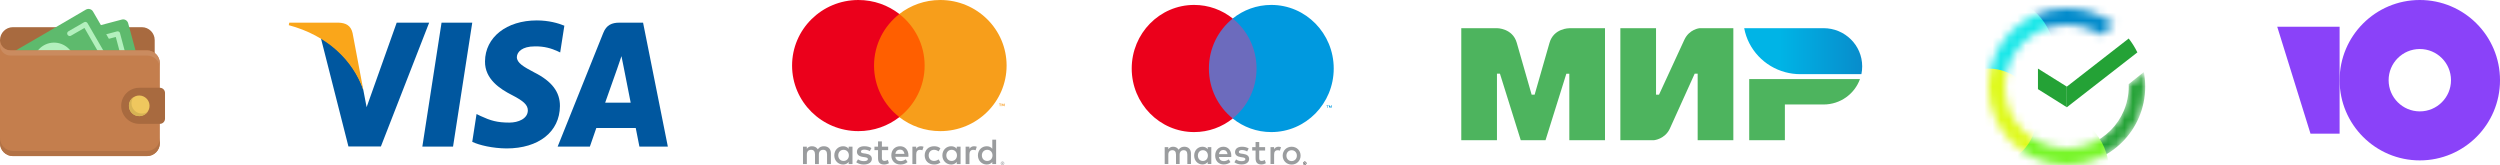 <svg xmlns="http://www.w3.org/2000/svg" width="303" height="20" viewBox="0 0 303 20" fill="none"><g clip-path="url(#clip0_148_541)"><path d="M1.563 3.293H17.188C18.047 3.293 18.75 3.996 18.75 4.855V6.731C18.75 7.59 18.047 8.293 17.188 8.293H1.563C0.703 8.293 0 7.59 0 6.73V4.855C0 3.996 0.703 3.293 1.563 3.293Z" fill="#A86A3F"></path><path d="M4.984 4.964L14.766 2.371C15.094 2.277 15.438 2.48 15.531 2.808L17.156 8.808C17.25 9.136 17.047 9.48 16.719 9.574L3.984 12.964C3.656 13.058 3.313 12.855 3.219 12.527L2.031 8.121L4.984 4.964Z" fill="#5EBA6D"></path><path d="M15.453 8.62L13.344 9.183C13.172 9.23 13 9.136 12.969 8.964C12.922 8.792 13.016 8.62 13.188 8.589L15 8.105L14.032 4.48L12.219 4.964C12.047 5.011 11.875 4.917 11.844 4.745C11.797 4.574 11.891 4.402 12.063 4.37L14.172 3.808C14.344 3.761 14.516 3.855 14.547 4.027L15.672 8.245C15.719 8.417 15.625 8.589 15.453 8.62ZM6.703 10.98L4.594 11.542C4.422 11.589 4.25 11.495 4.219 11.323L3.094 7.105C3.047 6.933 3.141 6.761 3.313 6.73L5.422 6.167C5.594 6.12 5.766 6.214 5.797 6.386C5.844 6.558 5.75 6.73 5.578 6.761L3.766 7.245L4.735 10.87L6.547 10.386C6.719 10.339 6.891 10.433 6.922 10.605C6.969 10.761 6.875 10.933 6.703 10.98Z" fill="#B3F0BD"></path><path d="M0.125 7.152C2.906 5.558 10.406 1.168 10.406 1.168C10.703 0.996 11.094 1.09 11.266 1.386L14.391 6.761C14.563 7.058 14.453 7.433 14.156 7.605L2.719 14.168C2.422 14.339 2.031 14.246 1.859 13.949C1.859 13.949 0.984 12.168 0.109 10.668C0.109 7.152 0.125 8.308 0.125 7.152Z" fill="#5EBA6D"></path><path d="M12.796 6.589L10.609 2.808C10.515 2.652 10.327 2.605 10.187 2.698L8.296 3.792C8.14 3.886 8.093 4.073 8.187 4.214C8.281 4.37 8.468 4.417 8.609 4.323L10.234 3.386L12.109 6.636L10.484 7.573C10.327 7.667 10.281 7.855 10.374 7.995C10.468 8.152 10.655 8.198 10.796 8.105L12.687 7.011C12.827 6.933 12.89 6.745 12.796 6.589ZM4.515 11.011L2.89 11.948L1.015 8.698L2.64 7.761C2.796 7.667 2.843 7.48 2.749 7.339C2.656 7.183 2.468 7.136 2.327 7.23L0.437 8.323C0.281 8.417 0.234 8.605 0.327 8.745L2.515 12.527C2.609 12.683 2.796 12.73 2.937 12.636L4.827 11.542C4.984 11.448 5.03 11.261 4.937 11.12C4.859 10.98 4.671 10.917 4.515 11.011ZM5.312 5.495C4.109 6.183 3.702 7.714 4.39 8.917C5.093 10.12 6.609 10.527 7.812 9.839C9.015 9.152 9.421 7.62 8.734 6.417C8.031 5.23 6.515 4.808 5.312 5.495ZM12.796 6.589L10.609 2.808C10.515 2.652 10.327 2.605 10.187 2.698L8.296 3.792C8.14 3.886 8.093 4.073 8.187 4.214C8.281 4.37 8.468 4.417 8.609 4.323L10.234 3.386L12.109 6.636L10.484 7.573C10.327 7.667 10.281 7.855 10.374 7.995C10.468 8.152 10.655 8.198 10.796 8.105L12.687 7.011C12.827 6.933 12.89 6.745 12.796 6.589ZM4.515 11.011L2.89 11.948L1.015 8.698L2.64 7.761C2.796 7.667 2.843 7.48 2.749 7.339C2.656 7.183 2.468 7.136 2.327 7.23L0.437 8.323C0.281 8.417 0.234 8.605 0.327 8.745L2.515 12.527C2.609 12.683 2.796 12.73 2.937 12.636L4.827 11.542C4.984 11.448 5.03 11.261 4.937 11.12C4.859 10.98 4.671 10.917 4.515 11.011ZM5.312 5.495C4.109 6.183 3.702 7.714 4.39 8.917C5.093 10.12 6.609 10.527 7.812 9.839C9.015 9.152 9.421 7.62 8.734 6.417C8.031 5.23 6.515 4.808 5.312 5.495Z" fill="#B3F0BD"></path><path d="M17.812 18.918H1.563C0.703 18.918 0 18.215 0 17.355V6.105H17.812C18.672 6.105 19.375 6.809 19.375 7.668V17.355C19.375 18.215 18.672 18.918 17.812 18.918ZM1.25 6.105H0V4.855C0 5.543 0.562 6.105 1.25 6.105Z" fill="#C47E4D"></path><path d="M19.375 15.012H16.875C15.672 15.012 14.688 14.027 14.688 12.824C14.688 11.621 15.672 10.637 16.875 10.637H19.375C19.719 10.637 20 10.918 20 11.262V14.387C20 14.73 19.719 15.012 19.375 15.012Z" fill="#A86A3F"></path><path d="M16.875 11.574C17.562 11.574 18.125 12.137 18.125 12.824C18.125 13.512 17.562 14.074 16.875 14.074C16.188 14.074 15.625 13.512 15.625 12.824C15.625 12.137 16.188 11.574 16.875 11.574Z" fill="#EFC75E"></path><path d="M17.188 13.762C16.5 13.762 15.938 13.199 15.938 12.512C15.938 12.246 16.016 11.996 16.156 11.793C15.828 12.012 15.625 12.387 15.625 12.824C15.625 13.512 16.188 14.074 16.875 14.074C17.297 14.074 17.672 13.855 17.906 13.543C17.703 13.684 17.453 13.762 17.188 13.762Z" fill="#D7B354"></path><path d="M17.812 18.293H1.563C0.703 18.293 0 17.59 0 16.73V17.355C0 18.215 0.703 18.918 1.563 18.918H17.812C18.672 18.918 19.375 18.215 19.375 17.355V16.73C19.375 17.59 18.672 18.293 17.812 18.293Z" fill="#B27245"></path><path d="M17.812 6.105H1.25C0.562 6.105 0 5.543 0 4.855V5.48C0 6.168 0.562 6.73 1.25 6.73H17.812C18.672 6.73 19.375 7.434 19.375 8.293V7.668C19.375 6.809 18.672 6.105 17.812 6.105Z" fill="#CA8B5F"></path></g><path d="M54.909 17.766H51.188L53.515 2.747H57.237L54.909 17.766Z" fill="#00579F"></path><path d="M68.4 3.114C67.666 2.81 66.502 2.475 65.062 2.475C61.387 2.475 58.799 4.52 58.783 7.443C58.752 9.601 60.636 10.799 62.045 11.518C63.485 12.253 63.974 12.733 63.974 13.388C63.959 14.394 62.811 14.858 61.739 14.858C60.253 14.858 59.457 14.619 58.247 14.059L57.757 13.819L57.236 17.19C58.109 17.605 59.717 17.974 61.387 17.99C65.292 17.99 67.834 15.976 67.864 12.861C67.879 11.151 66.885 9.841 64.74 8.77C63.439 8.083 62.642 7.62 62.642 6.917C62.657 6.277 63.316 5.623 64.785 5.623C65.995 5.591 66.884 5.894 67.558 6.198L67.894 6.357L68.4 3.114Z" fill="#00579F"></path><path d="M73.346 12.445C73.652 11.583 74.832 8.243 74.832 8.243C74.816 8.275 75.138 7.364 75.321 6.805L75.582 8.099C75.582 8.099 76.286 11.694 76.439 12.445C75.858 12.445 74.081 12.445 73.346 12.445ZM77.94 2.747H75.061C74.173 2.747 73.499 3.018 73.116 3.993L67.588 17.766H71.493C71.493 17.766 72.136 15.912 72.274 15.513C72.702 15.513 76.501 15.513 77.052 15.513C77.159 16.04 77.496 17.766 77.496 17.766H80.942L77.94 2.747Z" fill="#00579F"></path><path d="M48.079 2.747L44.434 12.989L44.036 10.912C43.362 8.515 41.249 5.911 38.891 4.616L42.229 17.75H46.165L52.014 2.747H48.079Z" fill="#00579F"></path><path d="M41.049 2.747H35.061L35 3.051C39.671 4.297 42.764 7.301 44.035 10.912L42.733 4.01C42.519 3.05 41.861 2.779 41.049 2.747Z" fill="#FAA61A"></path><g clip-path="url(#clip1_148_541)"><path d="M121.468 19.729V19.781H121.516C121.527 19.781 121.536 19.779 121.543 19.775C121.549 19.771 121.553 19.764 121.553 19.755C121.553 19.746 121.549 19.74 121.543 19.736C121.536 19.731 121.527 19.729 121.516 19.729H121.468ZM121.517 19.693C121.542 19.693 121.561 19.698 121.575 19.709C121.589 19.721 121.596 19.736 121.596 19.755C121.596 19.771 121.59 19.784 121.579 19.795C121.568 19.805 121.553 19.811 121.533 19.814L121.597 19.887H121.547L121.487 19.814H121.468V19.887H121.426V19.693H121.517ZM121.504 19.954C121.527 19.954 121.549 19.95 121.568 19.941C121.588 19.933 121.605 19.921 121.62 19.907C121.635 19.892 121.647 19.875 121.655 19.855C121.664 19.835 121.668 19.814 121.668 19.791C121.668 19.768 121.664 19.747 121.655 19.727C121.647 19.707 121.635 19.69 121.62 19.675C121.605 19.66 121.588 19.649 121.568 19.64C121.549 19.632 121.527 19.628 121.504 19.628C121.481 19.628 121.459 19.632 121.439 19.64C121.419 19.649 121.401 19.66 121.386 19.675C121.371 19.69 121.36 19.707 121.351 19.727C121.343 19.747 121.339 19.768 121.339 19.791C121.339 19.814 121.343 19.835 121.351 19.855C121.36 19.875 121.371 19.892 121.386 19.907C121.401 19.921 121.419 19.933 121.439 19.941C121.459 19.95 121.481 19.954 121.504 19.954ZM121.504 19.581C121.534 19.581 121.562 19.587 121.588 19.598C121.614 19.608 121.637 19.623 121.657 19.643C121.676 19.662 121.692 19.684 121.703 19.709C121.714 19.735 121.72 19.762 121.72 19.791C121.72 19.82 121.714 19.847 121.703 19.872C121.692 19.897 121.676 19.92 121.657 19.939C121.637 19.957 121.614 19.973 121.588 19.984C121.562 19.995 121.534 20 121.504 20C121.473 20 121.445 19.995 121.419 19.984C121.392 19.973 121.369 19.957 121.35 19.939C121.33 19.92 121.315 19.897 121.304 19.872C121.293 19.847 121.287 19.82 121.287 19.791C121.287 19.762 121.293 19.735 121.304 19.709C121.315 19.684 121.33 19.662 121.35 19.643C121.369 19.623 121.392 19.608 121.419 19.598C121.445 19.587 121.473 19.581 121.504 19.581ZM101.595 18.832C101.595 18.461 101.841 18.156 102.242 18.156C102.626 18.156 102.885 18.448 102.885 18.832C102.885 19.216 102.626 19.507 102.242 19.507C101.841 19.507 101.595 19.203 101.595 18.832ZM103.322 18.832V17.777H102.859V18.033C102.711 17.843 102.488 17.724 102.184 17.724C101.586 17.724 101.117 18.188 101.117 18.832C101.117 19.477 101.586 19.94 102.184 19.94C102.488 19.94 102.711 19.821 102.859 19.631V19.887H103.322V18.832ZM119.002 18.832C119.002 18.461 119.248 18.156 119.65 18.156C120.034 18.156 120.292 18.448 120.292 18.832C120.292 19.216 120.034 19.507 119.65 19.507C119.248 19.507 119.002 19.203 119.002 18.832ZM120.73 18.832V16.93H120.266V18.033C120.119 17.843 119.895 17.724 119.592 17.724C118.994 17.724 118.524 18.188 118.524 18.832C118.524 19.477 118.994 19.94 119.592 19.94C119.895 19.94 120.119 19.821 120.266 19.631V19.887H120.73V18.832ZM109.082 18.135C109.381 18.135 109.573 18.32 109.622 18.646H108.515C108.564 18.342 108.751 18.135 109.082 18.135ZM109.091 17.724C108.466 17.724 108.028 18.174 108.028 18.832C108.028 19.503 108.484 19.94 109.122 19.94C109.444 19.94 109.738 19.86 109.997 19.644L109.77 19.304C109.591 19.445 109.363 19.525 109.149 19.525C108.85 19.525 108.578 19.388 108.511 19.008H110.095C110.1 18.951 110.105 18.893 110.105 18.832C110.1 18.174 109.689 17.724 109.091 17.724ZM114.694 18.832C114.694 18.461 114.94 18.156 115.341 18.156C115.725 18.156 115.984 18.448 115.984 18.832C115.984 19.216 115.725 19.507 115.341 19.507C114.94 19.507 114.694 19.203 114.694 18.832ZM116.422 18.832V17.777H115.958V18.033C115.81 17.843 115.587 17.724 115.284 17.724C114.685 17.724 114.216 18.188 114.216 18.832C114.216 19.477 114.685 19.94 115.284 19.94C115.587 19.94 115.81 19.821 115.958 19.631V19.887H116.422V18.832ZM112.073 18.832C112.073 19.472 112.524 19.94 113.212 19.94C113.533 19.94 113.748 19.869 113.98 19.688L113.757 19.317C113.583 19.441 113.4 19.507 113.198 19.507C112.828 19.503 112.555 19.238 112.555 18.832C112.555 18.426 112.828 18.161 113.198 18.156C113.4 18.156 113.583 18.223 113.757 18.346L113.98 17.976C113.748 17.795 113.533 17.724 113.212 17.724C112.524 17.724 112.073 18.192 112.073 18.832ZM118.056 17.724C117.788 17.724 117.614 17.848 117.493 18.033V17.777H117.033V19.887H117.498V18.704C117.498 18.355 117.65 18.161 117.953 18.161C118.047 18.161 118.145 18.174 118.243 18.214L118.386 17.782C118.284 17.742 118.15 17.724 118.056 17.724ZM105.617 17.945C105.394 17.799 105.086 17.724 104.747 17.724C104.207 17.724 103.859 17.98 103.859 18.399C103.859 18.744 104.118 18.956 104.595 19.022L104.814 19.053C105.069 19.088 105.189 19.154 105.189 19.273C105.189 19.437 105.019 19.53 104.702 19.53C104.381 19.53 104.149 19.428 103.992 19.309L103.774 19.666C104.028 19.851 104.35 19.94 104.698 19.94C105.314 19.94 105.671 19.653 105.671 19.251C105.671 18.88 105.39 18.686 104.926 18.62L104.707 18.589C104.506 18.563 104.345 18.523 104.345 18.382C104.345 18.227 104.497 18.135 104.751 18.135C105.024 18.135 105.287 18.236 105.417 18.316L105.617 17.945ZM111.604 17.724C111.337 17.724 111.162 17.848 111.042 18.033V17.777H110.582V19.887H111.046V18.704C111.046 18.355 111.198 18.161 111.502 18.161C111.596 18.161 111.694 18.174 111.792 18.214L111.935 17.782C111.832 17.742 111.698 17.724 111.604 17.724ZM107.645 17.777H106.886V17.137H106.417V17.777H105.984V18.196H106.417V19.159C106.417 19.648 106.609 19.94 107.158 19.94C107.359 19.94 107.591 19.878 107.738 19.777L107.604 19.384C107.466 19.463 107.314 19.503 107.193 19.503C106.961 19.503 106.886 19.361 106.886 19.15V18.196H107.645V17.777ZM100.707 19.887V18.563C100.707 18.064 100.385 17.729 99.867 17.724C99.595 17.719 99.314 17.803 99.117 18.099C98.97 17.865 98.738 17.724 98.412 17.724C98.184 17.724 97.961 17.79 97.787 18.037V17.777H97.322V19.887H97.791V18.717C97.791 18.351 97.996 18.156 98.314 18.156C98.622 18.156 98.778 18.355 98.778 18.713V19.887H99.247V18.717C99.247 18.351 99.461 18.156 99.769 18.156C100.086 18.156 100.238 18.355 100.238 18.713V19.887H100.707Z" fill="#9A9C9E"></path><path d="M121.755 12.87V12.562H121.674L121.58 12.773L121.486 12.562H121.405V12.87H121.462V12.637L121.55 12.838H121.61L121.698 12.637V12.87H121.755ZM121.24 12.87V12.614H121.344V12.562H121.078V12.614H121.182V12.87H121.24Z" fill="#F79410"></path><path d="M112.515 14.195H105.482V1.7H112.515V14.195Z" fill="#FF5F00"></path><path d="M105.934 7.947C105.934 5.412 107.134 3.154 109.004 1.699C107.637 0.635 105.911 0 104.037 0C99.598 0 96 3.558 96 7.947C96 12.336 99.598 15.893 104.037 15.893C105.911 15.893 107.637 15.258 109.004 14.194C107.134 12.739 105.934 10.482 105.934 7.947Z" fill="#EB001B"></path><path d="M122 7.947C122 12.336 118.402 15.893 113.964 15.893C112.089 15.893 110.364 15.258 108.996 14.194C110.866 12.739 112.066 10.482 112.066 7.947C112.066 5.412 110.866 3.154 108.996 1.699C110.364 0.635 112.089 0 113.964 0C118.402 0 122 3.558 122 7.947Z" fill="#F79E1B"></path></g><path d="M152.715 14.362H146.094V2.245H152.715V14.362Z" fill="#6C6BBD"></path><path d="M161.415 13.076V12.777H161.338L161.25 12.983L161.162 12.777H161.085V13.076H161.139V12.851L161.222 13.045H161.278L161.361 12.85V13.076H161.415ZM160.929 13.076V12.828H161.027V12.778H160.777V12.828H160.875V13.076H160.929Z" fill="#0099DF"></path><path d="M158.104 19.727V19.778H158.15C158.16 19.778 158.168 19.776 158.174 19.772C158.18 19.768 158.184 19.761 158.184 19.753C158.184 19.744 158.18 19.738 158.174 19.734C158.168 19.729 158.16 19.727 158.15 19.727H158.104ZM158.15 19.692C158.174 19.692 158.192 19.698 158.205 19.708C158.218 19.719 158.224 19.734 158.224 19.753C158.224 19.768 158.219 19.781 158.209 19.791C158.199 19.801 158.184 19.807 158.165 19.81L158.226 19.881H158.179L158.122 19.81H158.104V19.881H158.065V19.692H158.15ZM158.138 19.945C158.16 19.945 158.18 19.942 158.198 19.933C158.217 19.925 158.233 19.914 158.247 19.899C158.261 19.885 158.272 19.869 158.28 19.849C158.288 19.83 158.293 19.809 158.293 19.787C158.293 19.765 158.288 19.745 158.28 19.726C158.272 19.706 158.261 19.689 158.247 19.675C158.233 19.661 158.217 19.65 158.198 19.642C158.18 19.633 158.16 19.63 158.138 19.63C158.116 19.63 158.096 19.633 158.077 19.642C158.058 19.65 158.041 19.661 158.027 19.675C158.013 19.689 158.002 19.706 157.994 19.726C157.986 19.745 157.982 19.765 157.982 19.787C157.982 19.809 157.986 19.83 157.994 19.849C158.002 19.869 158.013 19.885 158.027 19.899C158.041 19.914 158.058 19.925 158.077 19.933C158.096 19.942 158.116 19.945 158.138 19.945ZM158.138 19.584C158.166 19.584 158.192 19.589 158.217 19.6C158.242 19.61 158.263 19.625 158.282 19.644C158.3 19.662 158.315 19.683 158.325 19.708C158.336 19.733 158.341 19.759 158.341 19.787C158.341 19.815 158.336 19.842 158.325 19.866C158.315 19.891 158.3 19.912 158.282 19.93C158.263 19.949 158.242 19.964 158.217 19.974C158.192 19.985 158.166 19.991 158.138 19.991C158.109 19.991 158.083 19.985 158.058 19.974C158.033 19.964 158.011 19.949 157.993 19.93C157.975 19.912 157.96 19.891 157.95 19.866C157.939 19.842 157.934 19.815 157.934 19.787C157.934 19.759 157.939 19.733 157.95 19.708C157.96 19.683 157.975 19.662 157.993 19.644C158.011 19.625 158.033 19.61 158.058 19.6C158.083 19.589 158.109 19.584 158.138 19.584Z" fill="#231F20"></path><path d="M154.948 17.783C155.036 17.783 155.163 17.8 155.259 17.839L155.125 18.258C155.032 18.22 154.94 18.207 154.851 18.207C154.565 18.207 154.423 18.395 154.423 18.733V19.88H153.985V17.835H154.418V18.083C154.532 17.903 154.696 17.783 154.948 17.783ZM153.332 18.241H152.618V19.166C152.618 19.371 152.689 19.508 152.908 19.508C153.021 19.508 153.164 19.469 153.294 19.392L153.42 19.773C153.282 19.872 153.063 19.932 152.874 19.932C152.357 19.932 152.176 19.649 152.176 19.174V18.241H151.768V17.835H152.176V17.214H152.618V17.835H153.332V18.241ZM147.737 18.678C147.783 18.382 147.959 18.181 148.271 18.181C148.552 18.181 148.733 18.361 148.779 18.678H147.737ZM149.234 18.858C149.229 18.22 148.842 17.783 148.279 17.783C147.691 17.783 147.279 18.22 147.279 18.858C147.279 19.508 147.707 19.931 148.309 19.931C148.611 19.931 148.889 19.855 149.133 19.645L148.918 19.315C148.75 19.452 148.535 19.529 148.334 19.529C148.052 19.529 147.796 19.396 147.733 19.029H149.225C149.229 18.973 149.234 18.917 149.234 18.858ZM151.154 18.357C151.033 18.279 150.785 18.181 150.528 18.181C150.289 18.181 150.146 18.271 150.146 18.421C150.146 18.558 150.297 18.596 150.486 18.622L150.692 18.652C151.129 18.716 151.394 18.905 151.394 19.264C151.394 19.654 151.058 19.932 150.478 19.932C150.15 19.932 149.847 19.846 149.608 19.666L149.813 19.32C149.961 19.435 150.18 19.534 150.482 19.534C150.781 19.534 150.94 19.444 150.94 19.285C150.94 19.17 150.827 19.105 150.587 19.072L150.381 19.042C149.931 18.977 149.687 18.772 149.687 18.438C149.687 18.032 150.016 17.783 150.524 17.783C150.844 17.783 151.134 17.856 151.344 17.997L151.154 18.357ZM156.546 18.206C156.456 18.206 156.373 18.222 156.295 18.254C156.218 18.286 156.151 18.331 156.095 18.389C156.039 18.447 155.994 18.517 155.962 18.597C155.93 18.678 155.914 18.767 155.914 18.864C155.914 18.962 155.93 19.051 155.962 19.131C155.994 19.212 156.039 19.282 156.095 19.34C156.151 19.397 156.218 19.442 156.295 19.475C156.373 19.507 156.456 19.523 156.546 19.523C156.636 19.523 156.72 19.507 156.797 19.475C156.874 19.442 156.941 19.397 156.998 19.34C157.055 19.282 157.099 19.212 157.132 19.131C157.164 19.051 157.18 18.962 157.18 18.864C157.18 18.767 157.164 18.678 157.132 18.597C157.099 18.517 157.055 18.447 156.998 18.389C156.941 18.331 156.874 18.286 156.797 18.254C156.72 18.222 156.636 18.206 156.546 18.206ZM156.546 17.783C156.702 17.783 156.846 17.811 156.979 17.866C157.112 17.921 157.227 17.997 157.323 18.093C157.421 18.19 157.496 18.304 157.551 18.435C157.606 18.567 157.633 18.71 157.633 18.864C157.633 19.019 157.606 19.162 157.551 19.294C157.496 19.425 157.421 19.54 157.323 19.636C157.227 19.733 157.112 19.808 156.979 19.863C156.846 19.918 156.702 19.946 156.546 19.946C156.39 19.946 156.246 19.918 156.113 19.863C155.98 19.808 155.866 19.733 155.77 19.636C155.674 19.54 155.598 19.425 155.543 19.294C155.488 19.162 155.461 19.019 155.461 18.864C155.461 18.71 155.488 18.567 155.543 18.435C155.598 18.304 155.674 18.19 155.77 18.093C155.866 17.997 155.98 17.921 156.113 17.866C156.246 17.811 156.39 17.783 156.546 17.783ZM145.183 18.858C145.183 18.498 145.414 18.203 145.792 18.203C146.154 18.203 146.398 18.485 146.398 18.858C146.398 19.23 146.154 19.512 145.792 19.512C145.414 19.512 145.183 19.217 145.183 18.858ZM146.81 18.858V17.835H146.373V18.083C146.234 17.899 146.024 17.783 145.738 17.783C145.175 17.783 144.733 18.232 144.733 18.858C144.733 19.482 145.175 19.932 145.738 19.932C146.024 19.932 146.234 19.816 146.373 19.632V19.88H146.81V18.858ZM144.346 19.88V18.596C144.346 18.113 144.044 17.788 143.556 17.783C143.3 17.779 143.035 17.86 142.85 18.147C142.711 17.92 142.493 17.783 142.186 17.783C141.971 17.783 141.761 17.847 141.597 18.087V17.835H141.16V19.88H141.601V18.746C141.601 18.391 141.795 18.203 142.093 18.203C142.383 18.203 142.531 18.395 142.531 18.742V19.88H142.972V18.746C142.972 18.391 143.174 18.203 143.463 18.203C143.762 18.203 143.905 18.395 143.905 18.742V19.88H144.346Z" fill="#9A9C9E"></path><path d="M161.647 8.303C161.647 12.558 158.259 16.008 154.08 16.008C152.314 16.008 150.69 15.393 149.402 14.361C151.163 12.95 152.293 10.761 152.293 8.303C152.293 5.845 151.163 3.655 149.402 2.244C150.69 1.212 152.314 0.597 154.08 0.597C158.259 0.597 161.647 4.047 161.647 8.303Z" fill="#0099DF"></path><path d="M146.518 8.303C146.518 5.845 147.648 3.655 149.408 2.244C148.121 1.212 146.497 0.597 144.731 0.597C140.552 0.597 137.164 4.047 137.164 8.303C137.164 12.558 140.552 16.008 144.731 16.008C146.497 16.008 148.121 15.393 149.408 14.361C147.648 12.95 146.518 10.761 146.518 8.303Z" fill="#EB001B"></path><path fill-rule="evenodd" clip-rule="evenodd" d="M190.201 3.415V3.421C190.195 3.421 188.303 3.415 187.799 5.199C187.336 6.836 186.033 11.353 185.997 11.477H185.636C185.636 11.477 184.303 6.859 183.834 5.194C183.33 3.409 181.432 3.415 181.432 3.415H177.107V16.991H181.432V8.928H181.612H181.792L184.315 16.991H187.318L189.841 8.934H190.201V16.991H194.526V3.415H190.201Z" fill="#4DB45E"></path><path fill-rule="evenodd" clip-rule="evenodd" d="M205.997 3.415C205.997 3.415 204.73 3.528 204.135 4.838L201.072 11.477H200.711V3.415H196.387V16.991H200.471C200.471 16.991 201.798 16.872 202.393 15.568L205.396 8.928H205.757V16.991H210.081V3.415H205.997Z" fill="#4DB45E"></path><path fill-rule="evenodd" clip-rule="evenodd" d="M212.004 9.581V16.991H216.328V12.664H221.013C223.055 12.664 224.785 11.377 225.428 9.581H212.004Z" fill="#4DB45E"></path><path fill-rule="evenodd" clip-rule="evenodd" d="M221.013 3.415H211.396C211.877 6 213.841 8.075 216.382 8.75C216.958 8.905 217.565 8.988 218.19 8.988H225.601C225.667 8.679 225.697 8.365 225.697 8.039C225.697 5.484 223.601 3.415 221.013 3.415Z" fill="url(#paint0_linear_148_541)"></path><mask id="mask0_148_541" style="mask-type:alpha" maskUnits="userSpaceOnUse" x="241" y="1" width="19" height="19"><path fill-rule="evenodd" clip-rule="evenodd" d="M257.996 10.24C257.999 10.327 258 10.413 258 10.5C258 14.642 254.642 18 250.5 18C246.358 18 243 14.642 243 10.5C243 6.358 246.358 3 250.5 3C252.024 3 253.441 3.454 254.624 4.235L256.257 2.942C254.66 1.724 252.664 1 250.5 1C245.253 1 241 5.253 241 10.5C241 15.747 245.253 20 250.5 20C255.747 20 260 15.747 260 10.5C260 9.913 259.947 9.338 259.845 8.78L257.996 10.24Z" fill="#C4C4C4"></path></mask><g mask="url(#mask0_148_541)"><path d="M257.994 10.203C257.998 10.302 258 10.401 258 10.5C258 14.642 254.642 18 250.5 18C246.358 18 243 14.642 243 10.5C243 6.358 246.358 3 250.5 3C252.024 3 253.441 3.454 254.624 4.235L256.257 2.942C254.66 1.724 252.664 1 250.5 1C245.253 1 241 5.253 241 10.5C241 15.747 245.253 20 250.5 20C255.747 20 260 15.747 260 10.5C260 9.895 259.943 9.303 259.835 8.729L257.994 10.203Z" fill="#24A236"></path><path d="M249.404 9.039C254.045 9.039 257.808 5.277 257.808 0.635C257.808 -4.006 254.045 -7.769 249.404 -7.769C244.763 -7.769 241 -4.006 241 0.635C241 5.277 244.763 9.039 249.404 9.039Z" fill="#008ACB"></path><g filter="url(#filter0_f_148_541)"><path d="M248.308 28.039C252.344 28.039 255.615 24.767 255.615 20.732C255.615 16.696 252.344 13.424 248.308 13.424C244.272 13.424 241 16.696 241 20.732C241 24.767 244.272 28.039 248.308 28.039Z" fill="#77F628"></path></g><g filter="url(#filter1_f_148_541)"><path d="M241.732 14.154C245.767 14.154 249.039 10.883 249.039 6.847C249.039 2.811 245.767 -0.461 241.732 -0.461C237.696 -0.461 234.424 2.811 234.424 6.847C234.424 10.883 237.696 14.154 241.732 14.154Z" fill="#19E7E8"></path></g><g filter="url(#filter2_f_148_541)"><path d="M241 20.001C244.229 20.001 246.847 17.384 246.847 14.155C246.847 10.926 244.229 8.309 241 8.309C237.772 8.309 235.154 10.926 235.154 14.155C235.154 17.384 237.772 20.001 241 20.001Z" fill="#DEFA1B"></path></g></g><path fill-rule="evenodd" clip-rule="evenodd" d="M259.049 6.351L250.5 13V10.5L257.999 4.667C258.405 5.188 258.757 5.752 259.049 6.351Z" fill="#24A236"></path><path fill-rule="evenodd" clip-rule="evenodd" d="M247 10.805L250.5 12.999V10.499L247 8.312V10.805Z" fill="#24A236"></path><g clip-path="url(#clip2_148_541)"><path fill-rule="evenodd" clip-rule="evenodd" d="M293.281 19.44C298.649 19.44 303.001 15.089 303.001 9.72C303.001 4.351 298.649 0 293.281 0C287.912 0 283.561 4.351 283.561 9.72C283.561 15.089 287.912 19.44 293.281 19.44ZM293.281 13.5C295.368 13.5 297.061 11.808 297.061 9.72C297.061 7.632 295.368 5.94 293.281 5.94C291.193 5.94 289.501 7.632 289.501 9.72C289.501 11.808 291.193 13.5 293.281 13.5Z" fill="#8A42F9"></path><path d="M283.56 3.24H276L280.032 16.2H283.56V3.24Z" fill="#8A42F9"></path></g><defs><filter id="filter0_f_148_541" x="233" y="5.424" width="30.615" height="30.615" filterUnits="userSpaceOnUse" color-interpolation-filters="sRGB"><feGaussianBlur stdDeviation="4"></feGaussianBlur></filter><filter id="filter1_f_148_541" x="226.424" y="-8.461" width="30.615" height="30.615" filterUnits="userSpaceOnUse" color-interpolation-filters="sRGB"><feGaussianBlur stdDeviation="4"></feGaussianBlur></filter><filter id="filter2_f_148_541" x="229.154" y="2.309" width="23.692" height="23.692" filterUnits="userSpaceOnUse" color-interpolation-filters="sRGB"><feGaussianBlur stdDeviation="3"></feGaussianBlur></filter><linearGradient id="paint0_linear_148_541" x1="211.398" y1="6.201" x2="225.697" y2="6.201" gradientUnits="userSpaceOnUse"><stop offset="0.3" stop-color="#00B4E6"></stop><stop offset="1" stop-color="#088CCB"></stop></linearGradient><clipPath id="clip0_148_541"><rect width="20" height="20" fill="white"></rect></clipPath><clipPath id="clip1_148_541"><rect width="26" height="20" fill="white" transform="translate(96)"></rect></clipPath><clipPath id="clip2_148_541"><rect width="27" height="20" fill="white" transform="translate(276)"></rect></clipPath></defs></svg>